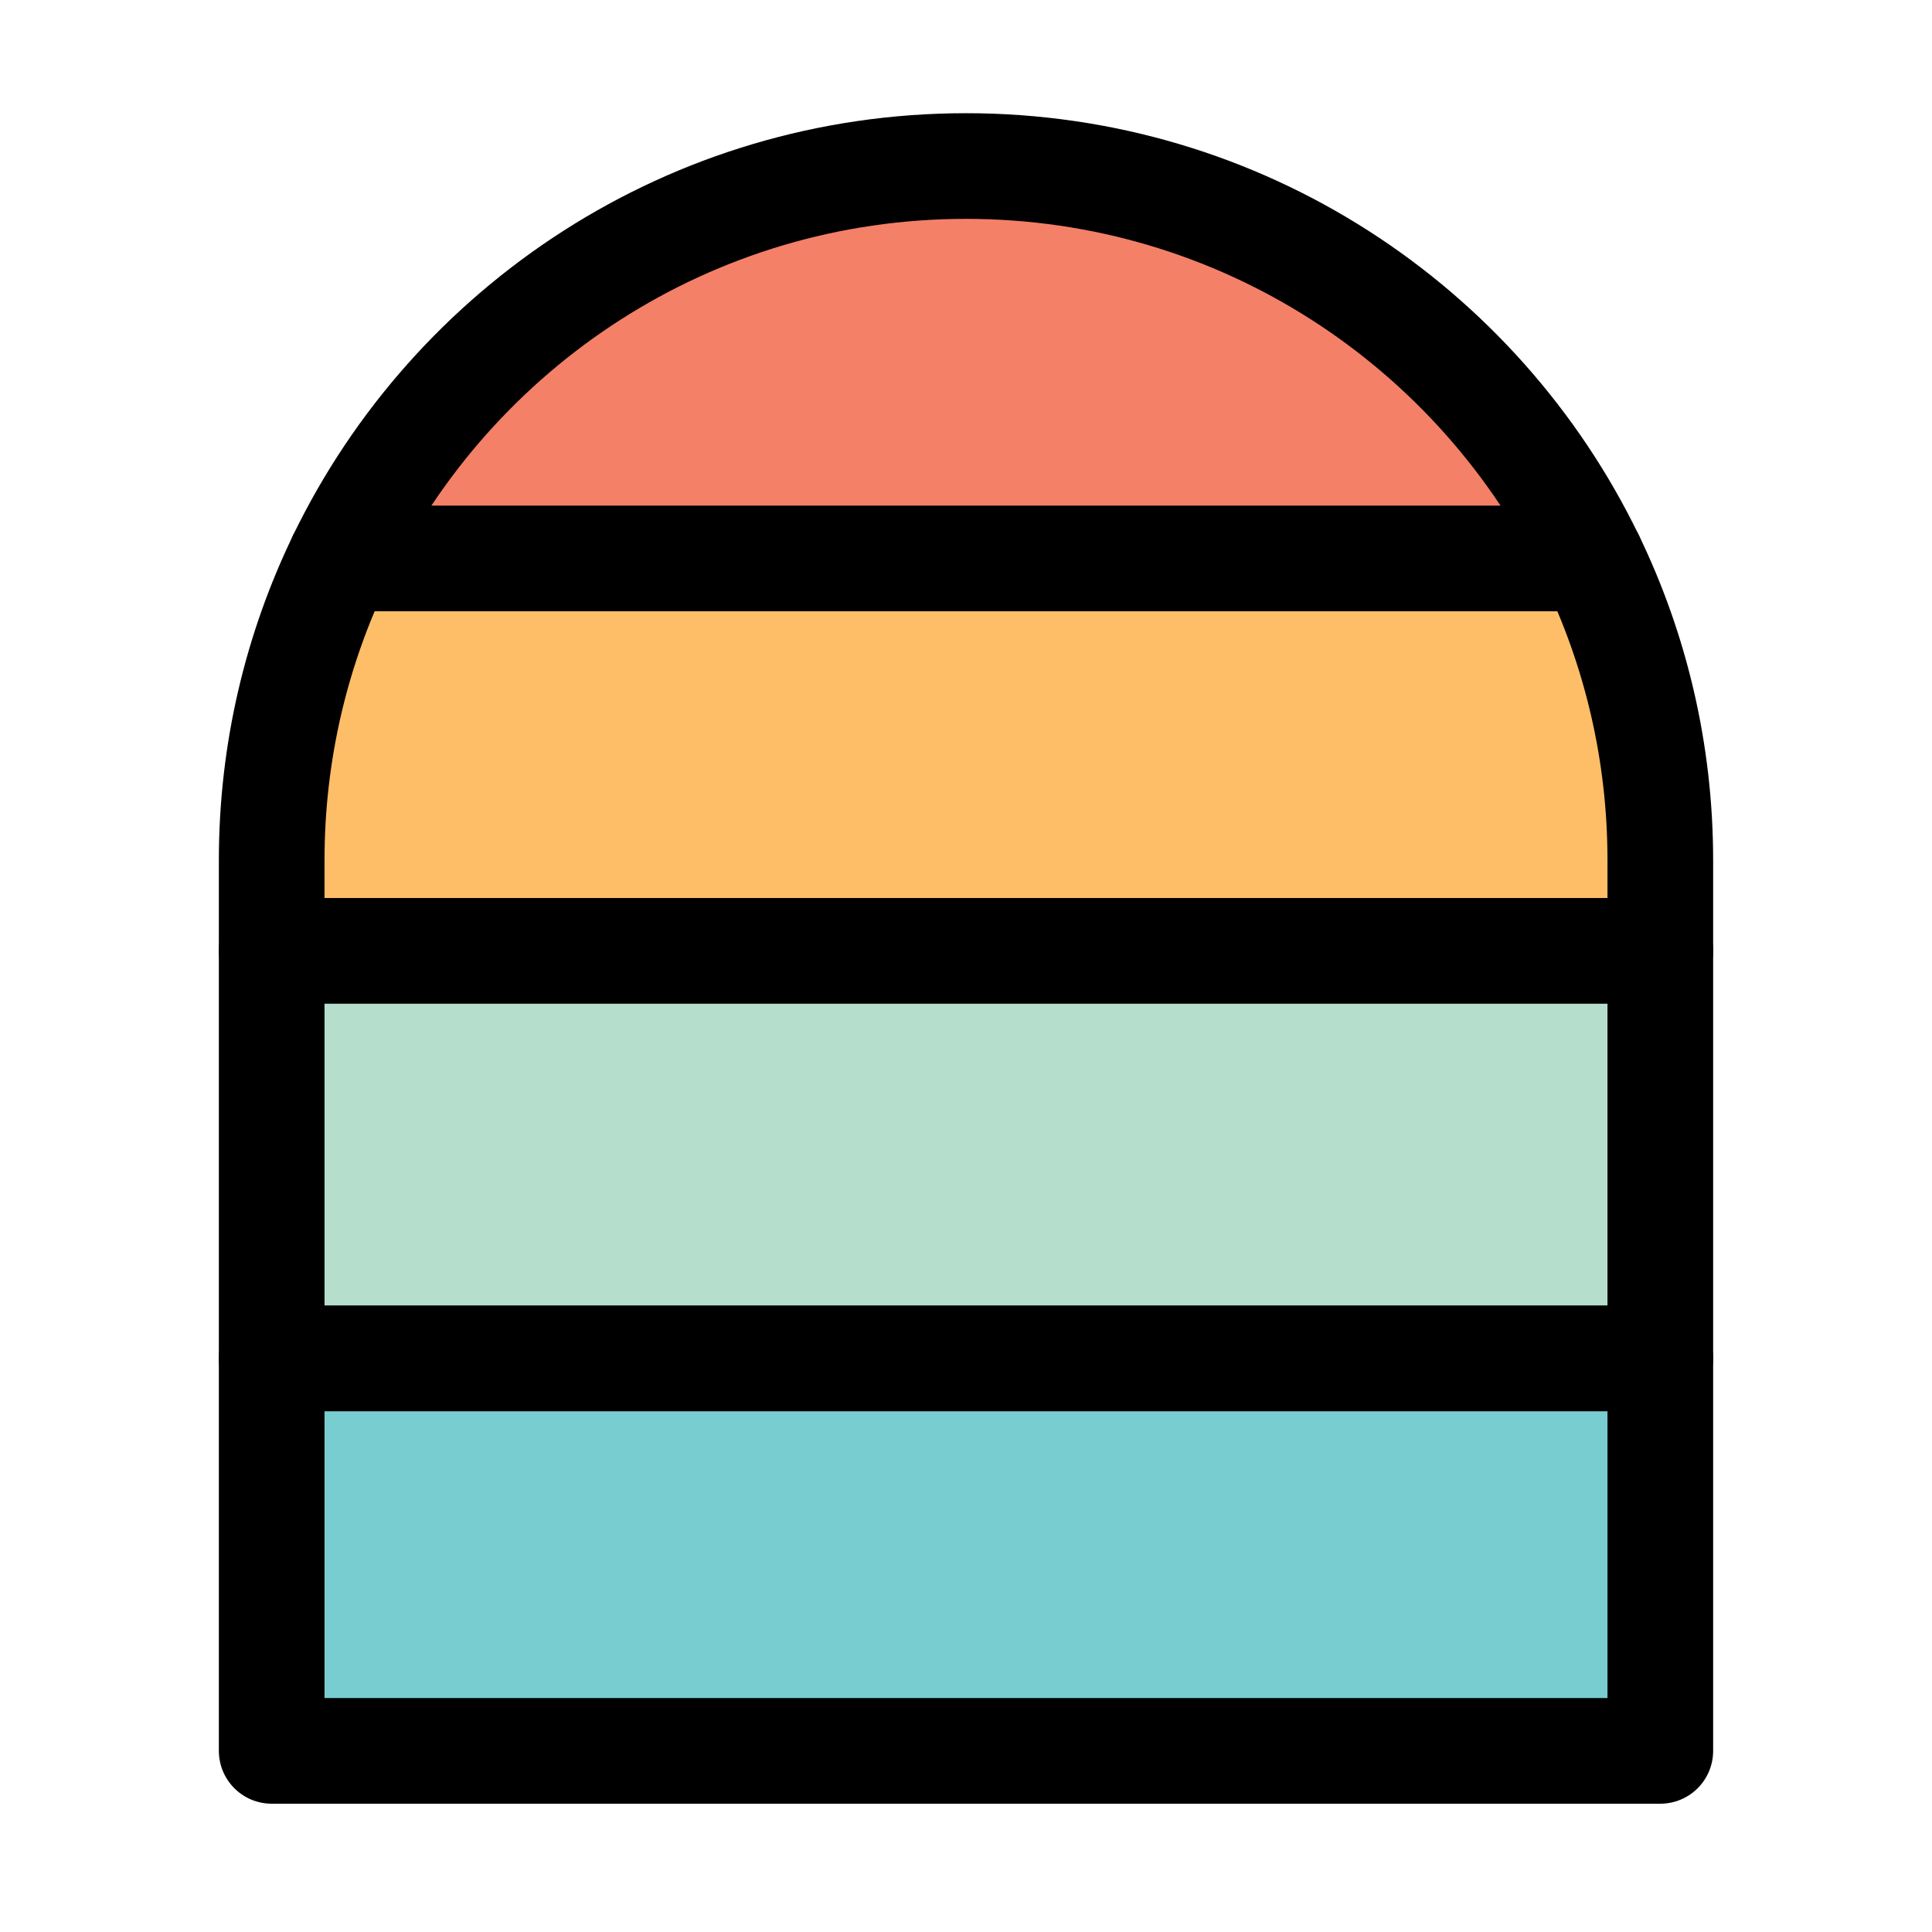 <svg width="128" height="128" viewBox="0 0 128 128" fill="none" xmlns="http://www.w3.org/2000/svg">
  <path d="M105.436 37C108.36 43.047 110 49.832 110 57V63H18V57C18 49.832 19.64 43.047 22.564 37H105.436Z"
    fill="#FEBE68" stroke="#222222"
    style="fill:#FEBE68;fill-opacity:1;stroke:#222222;stroke:color(display-p3 0.133 0.133 0.133);stroke-opacity:1;"
    stroke-width="7" stroke-linejoin="round" />
  <path d="M63.998 11C82.235 11 97.993 21.613 105.434 37H22.562C30.003 21.613 45.761 11 63.998 11Z" fill="#F48068"
    stroke="#222222"
    style="fill:#F48068;fill-opacity:1;stroke:#222222;stroke:color(display-p3 0.133 0.133 0.133);stroke-opacity:1;"
    stroke-width="7" stroke-linejoin="round" />
  <path d="M110 90H18V63H110V90Z" fill="#B5DECC" stroke="#222222"
    style="fill:#B5DECC;fill-opacity:1;stroke:#222222;stroke:color(display-p3 0.133 0.133 0.133);stroke-opacity:1;"
    stroke-width="7" stroke-linejoin="round" />
  <path d="M110 116H18V90H110V116Z" fill="#78CDD0" stroke="#222222"
    style="fill:#78CDD0;fill-opacity:1;stroke:#222222;stroke:color(display-p3 0.133 0.133 0.133);stroke-opacity:1;"
    stroke-width="7" stroke-linejoin="round" />
</svg>